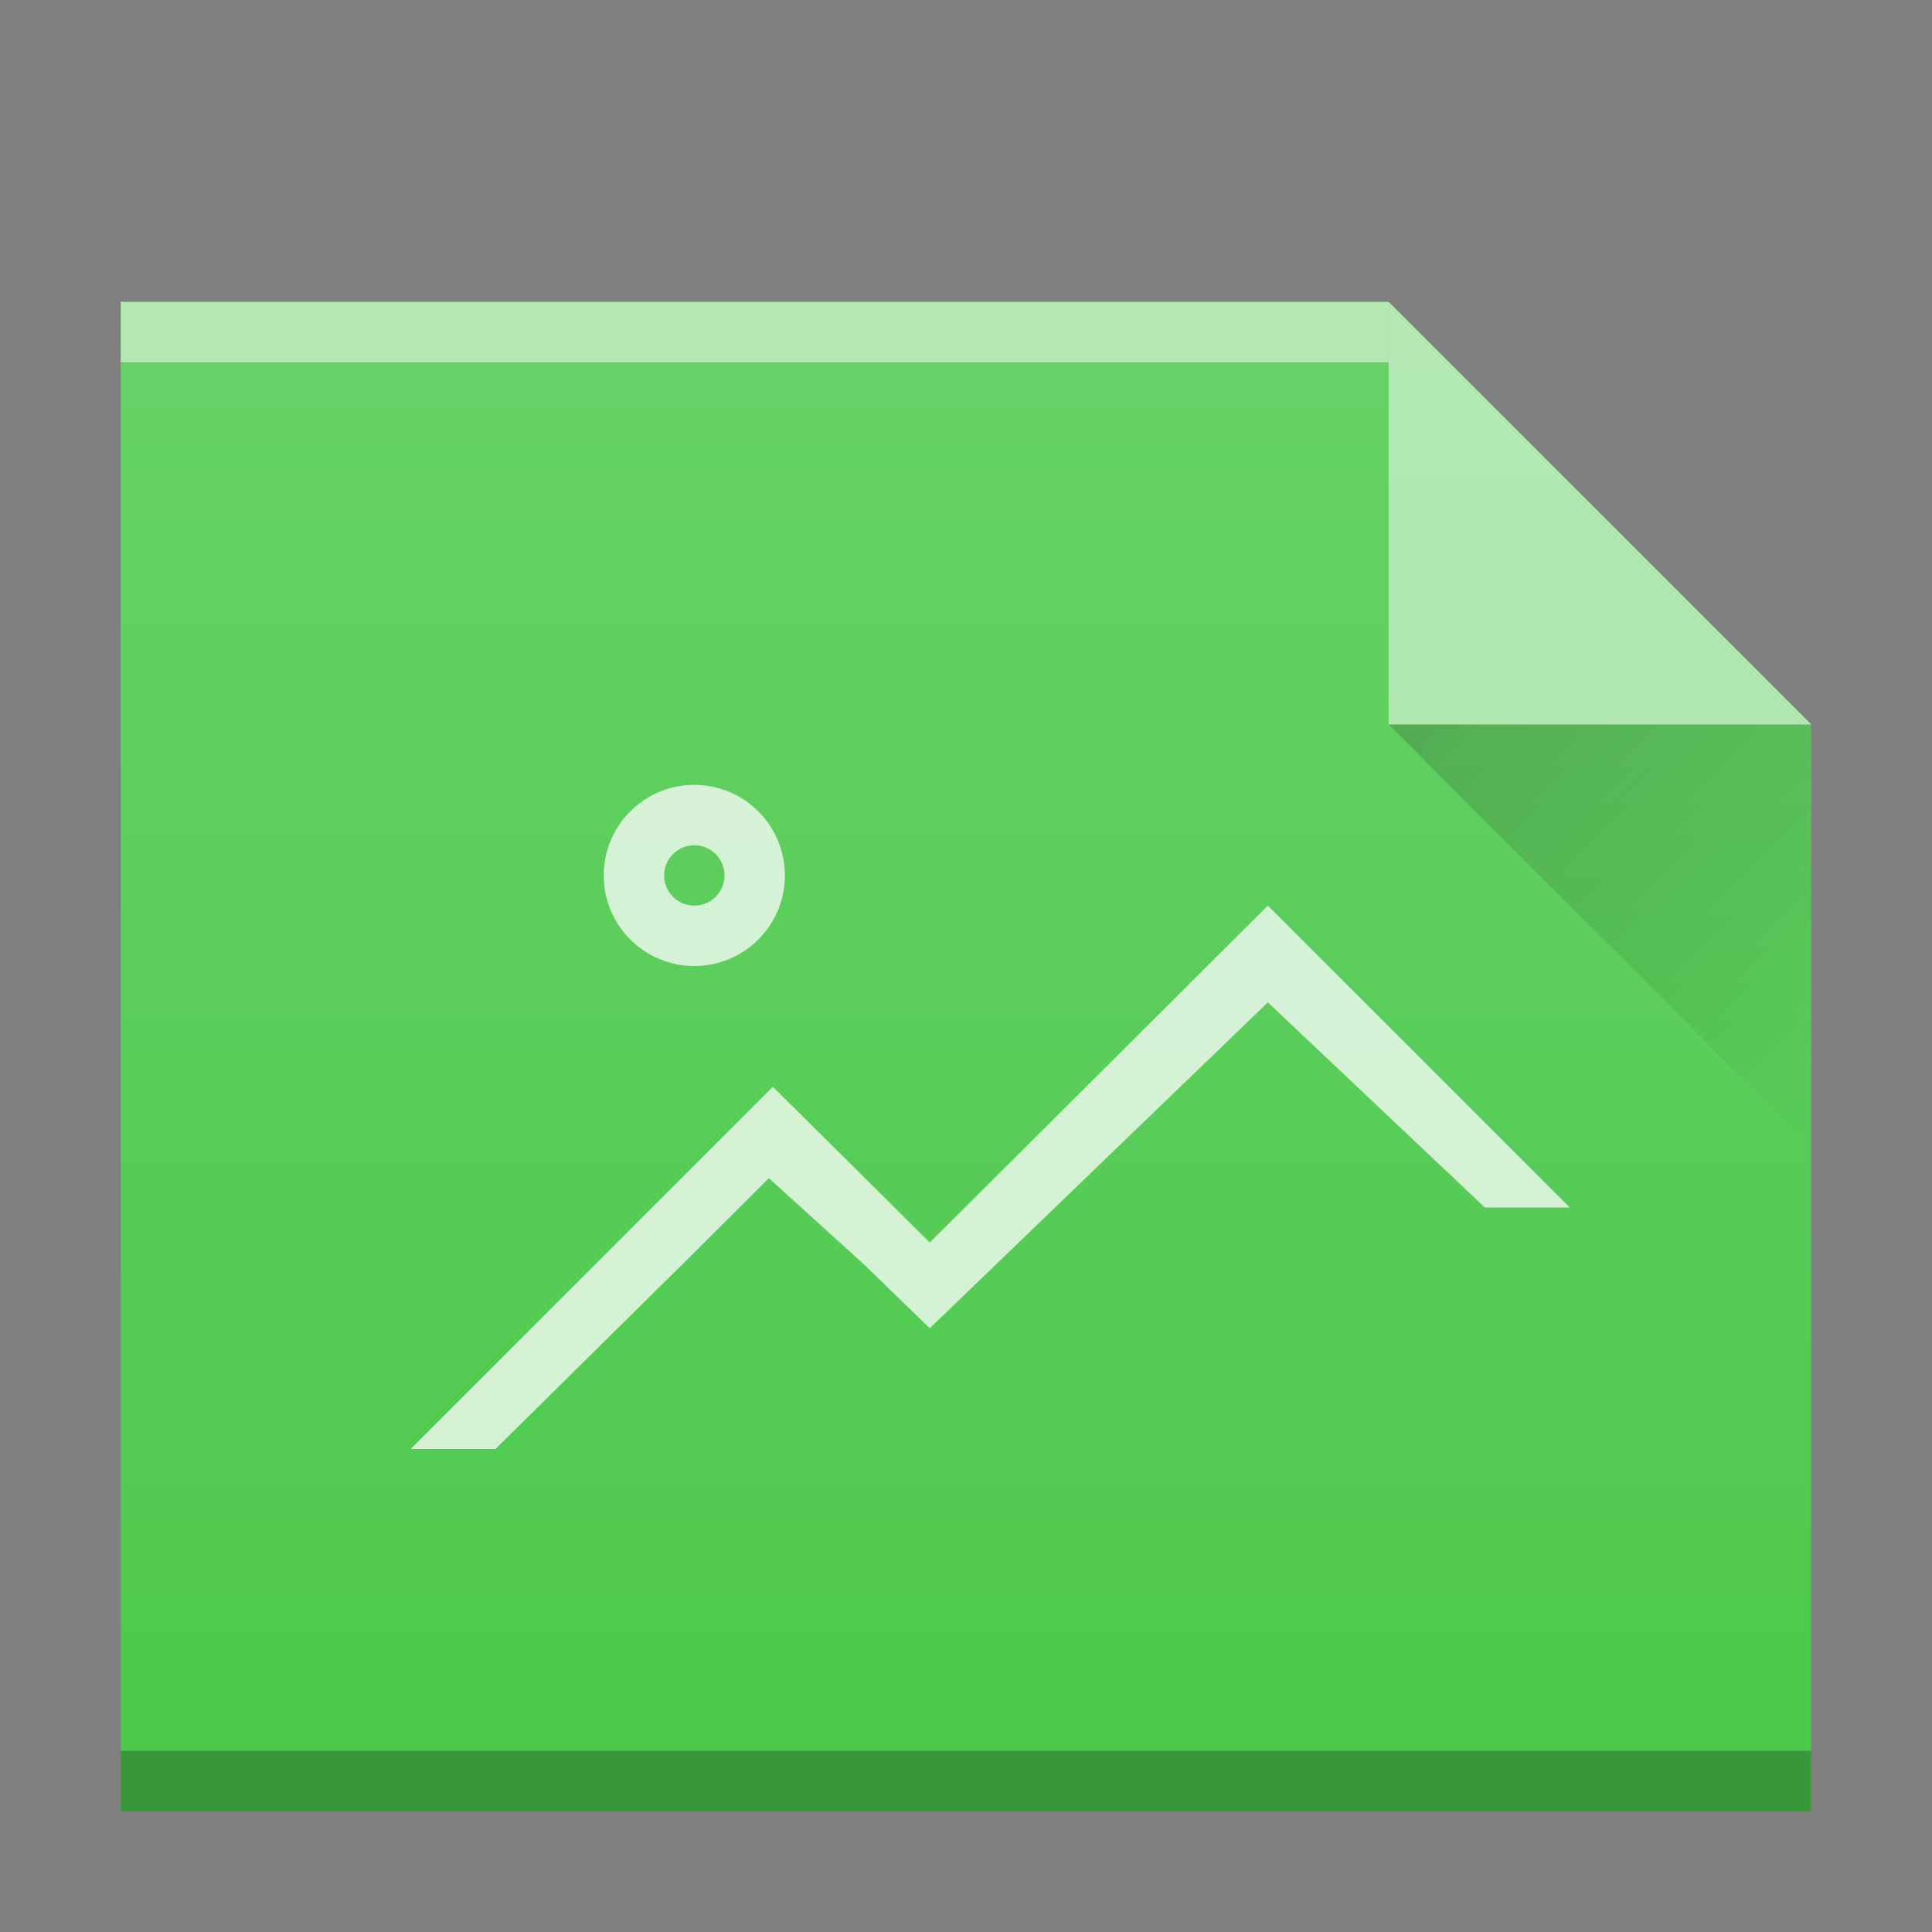 <svg width="32" xmlns="http://www.w3.org/2000/svg" height="32" xmlns:xlink="http://www.w3.org/1999/xlink">
 <rect width="100%" height="100%" fill="#808080" stroke="none"/>
 <defs>
  <linearGradient id="a" y1="392.36" y2="320.48" gradientUnits="userSpaceOnUse" x2="0" gradientTransform="matrix(.5 0 0 .423 378.57 378.93)">
   <stop stop-color="#ffffff" stop-opacity="0"/>
   <stop offset="1" stop-color="#ffffff" stop-opacity=".2"/>
  </linearGradient>
  <linearGradient id="b" y1="17" x1="47" y2="24" gradientUnits="userSpaceOnUse" x2="54" gradientTransform="translate(360.57 510.8)">
   <stop stop-color="#060606"/>
   <stop offset="1" stop-opacity="0"/>
  </linearGradient>
  <path color-rendering="auto" color-interpolation-filters="linearRGB" shape-rendering="auto" image-rendering="auto" text-rendering="auto" id="c" color-interpolation="sRGB" color="#000000" d="m386.57 545.8v-25h21l7 7v18h-7z"/>
 </defs>
 <g transform="translate(-384.57-515.8)">
  <use fill="#4bc94b" xlink:href="#c"/>
  <g fill-rule="evenodd">
   <path opacity=".5" fill="#ffffff" d="m414.57 527.8l-7-7v7z"/>
   <path opacity=".2" fill="url(#b)" d="m407.57 527.8l7 7v-7z"/>
  </g>
  <g color-rendering="auto" color-interpolation-filters="linearRGB" shape-rendering="auto" image-rendering="auto" text-rendering="auto" color-interpolation="sRGB" color="#000000">
   <rect opacity=".25" x="386.57" y="544.8" width="28" height="1"/>
   <g fill="#ffffff">
    <rect opacity=".5" x="386.57" y="520.8" width="21" height="1"/>
    <path opacity=".75" stroke-width="2" d="M11.5 13A1.5 1.5 0 0 0 10 14.5 1.5 1.5 0 0 0 11.5 16 1.5 1.5 0 0 0 13 14.5 1.5 1.5 0 0 0 11.5 13M11.5 14A.5 .5 0 0 1 12 14.5 .5 .5 0 0 1 11.5 15 .5 .5 0 0 1 11 14.5 .5 .5 0 0 1 11.5 14M21 15L15.4 20.58 12.801 18 6.801 24H8.207L11.326 20.918 12.734 19.514 14.299 20.932 15.4 22 21 16.602 24.594 20H26z" transform="translate(384.57 515.8)"/>
   </g>
  </g>
  <use fill="url(#a)" xlink:href="#c"/>
 </g>
</svg>
